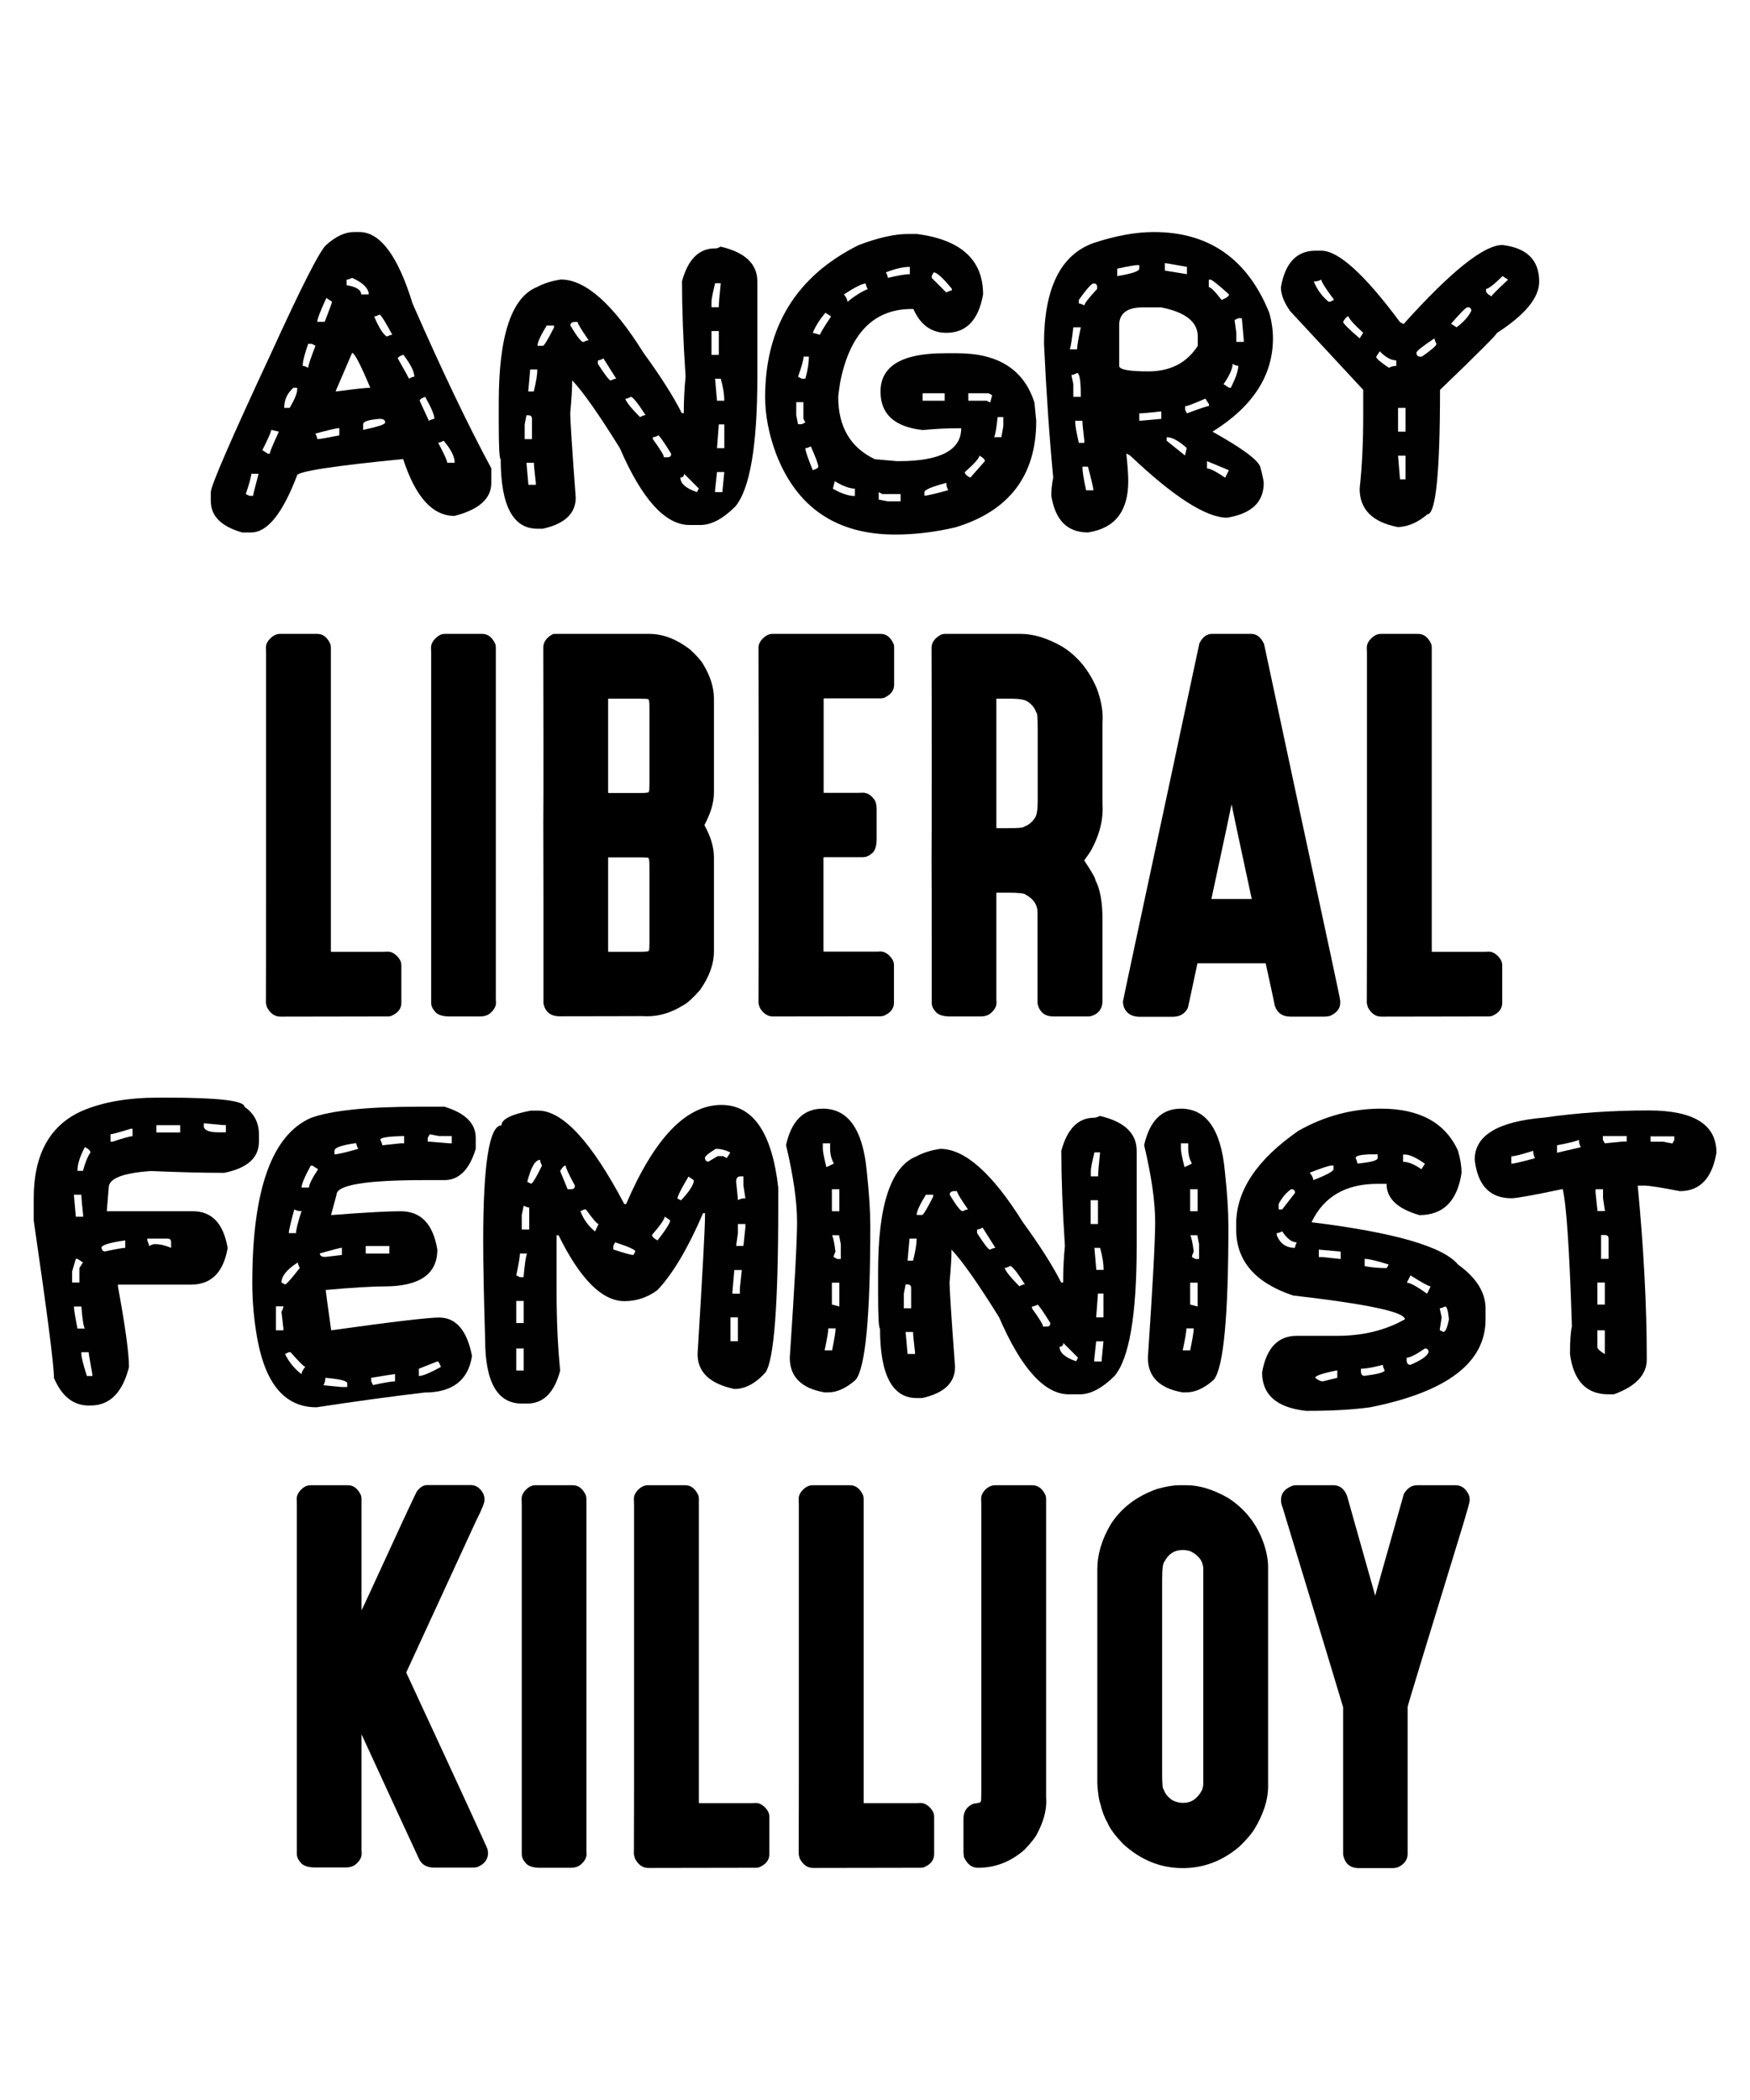 <?xml version="1.0" encoding="utf-8"?>
<!-- Generator: Adobe Illustrator 18.0.0, SVG Export Plug-In . SVG Version: 6.00 Build 0)  -->
<!DOCTYPE svg PUBLIC "-//W3C//DTD SVG 1.1//EN" "http://www.w3.org/Graphics/SVG/1.1/DTD/svg11.dtd">
<svg version="1.1" id="Layer_1" xmlns="http://www.w3.org/2000/svg" xmlns:xlink="http://www.w3.org/1999/xlink" x="0px" y="0px"
	 viewBox="0 0 1080 1296" enable-background="new 0 0 1080 1296" xml:space="preserve">
<g>
	<g>
		<g>
			<path fill="#010101" d="M218.4,143.2h3.4c12.8,0,23.8,14.7,32.8,44.1c18.1,41.3,34.3,75.2,48.6,101.7v9.1
				c0,9.6-7.6,16.4-22.7,20.3c-13.6,0-24.1-11.7-31.7-35.1c-43.7,4.3-65.5,7.7-65.5,10.2c-8.9,23.4-18.3,35.1-28.3,35.1h-5.6
				c-12.9-3.7-19.3-10.2-19.3-19.3v-5.6c0-3.8,12.4-32.5,37.3-85.9c18.7-41,30-63.2,33.9-66.6C207.2,145.9,212.9,143.2,218.4,143.2z
				 M155.1,292.4c0,1.4-1.1,5.6-3.4,12.5l2.2,1.1h2.3c0-0.7,1.1-5.2,3.4-13.6H155.1z M167.5,265.3c-0.7,2.5-2.6,6.6-5.6,12.5
				l3.4,2.2h1.2c0-1.1,1.9-5.6,5.6-13.6L167.5,265.3z M175.4,251.7h3.4c3-5.2,4.6-9,4.6-11.2v-1.2h-2.3
				C177.3,242.6,175.4,246.7,175.4,251.7z M190.2,212.2c-2.3,6.5-3.4,11-3.4,13.6c0.8,0,1.9,0.4,3.4,1.2c0-1.4,1.5-5.9,4.5-13.6
				l-2.2-1.2H190.2z M194.6,267.6c0.8,1.4,1.2,2.6,1.2,3.4c1.4,0,5.9-0.8,13.6-2.3v-4.5C207.7,264.2,202.8,265.4,194.6,267.6z
				 M201.4,183.9c-3.7,8.1-5.6,13-5.6,14.7h4.6c3-7.7,4.5-11.9,4.5-12.4L201.4,183.9z M217.3,217.8l-10.2,23.7h1.1
				c11.3-1.5,18.1-2.2,20.3-2.2C222.5,225,218.8,217.8,217.3,217.8z M213.9,172.6v3.4c6,1,9,2.9,9,5.7h4.6v-1.2
				c-0.9-3.4-4.3-6.4-10.2-9C215.8,172.2,214.7,172.6,213.9,172.6z M224.1,261.9v3.4c9-1.9,13.6-3.4,13.6-4.5c0-1.6-1.1-2.3-3.4-2.3
				C227.5,259,224.1,260.1,224.1,261.9z M230.9,195.3c2.9,6.8,5.5,11,7.8,12.4c1.5-0.7,2.6-1.1,3.4-1.1c-4.1-7.6-6.7-11.8-7.8-12.5
				C232.8,194.9,231.6,195.3,230.9,195.3z M245.5,221.2c4.5,7.9,6.8,12,6.8,12.5c1.5-0.8,2.6-1.2,3.4-1.2c0-3.2-2.3-7.7-6.8-13.6
				C246.6,219.8,245.5,220.5,245.5,221.2z M259,247.3l5.7,12.4c1.4-0.8,2.6-1.2,3.4-1.2c0-2.3-1.9-6.8-5.7-13.6
				C260.2,245.7,259,246.5,259,247.3z M270.4,273.2c3.7,7,5.6,11.1,5.6,12.4h4.6c0-3.8-2.3-8.3-6.8-13.6
				C272.3,272.8,271.2,273.2,270.4,273.2z"/>
			<path fill="#010101" d="M444.7,152.2c15.1,3.5,22.7,10.7,22.7,21.5v58.8c0,42.6-4.6,69.4-13.7,80.2c-7.7,7.6-14.8,11.3-21.4,11.3
				h-6.8c-14.9,0-29.3-15.8-43-47.5c-13-20.9-22.8-34.9-29.4-41.8v1.2c0,3.9-0.4,10.3-1.2,19.2c0,3.6,1.1,21,3.4,52
				c0,9.8-6.8,16.2-20.3,19.2h-3.4c-15,0-22.6-14.3-22.6-42.9c-0.8,0-1.2-7.5-1.2-22.6v-12.5c0-41.1,7.9-64.9,23.7-71.2
				c4.3-2.3,9.2-3.8,14.7-4.6c15.1,0,32.1,15.1,50.9,45.2c10.5,14.4,18.4,26.8,23.7,37.3h1.2c0-8.2,0.4-15.7,1.1-22.6
				c-1.5-22.5-2.2-42.1-2.2-58.8c3.7-13.6,10.5-20.3,20.3-20.3C442.2,153.4,443.3,153,444.7,152.2z M324.9,256.3l-1.1,5.6v9.1h4.5
				v-12.5c0-1.5-0.7-2.2-2.2-2.2H324.9z M324.9,285.6l1.2,13.6h4.6v-1.1c-0.8-6.7-1.2-10.9-1.2-12.5H324.9z M327.2,228l-1.2,13.6
				h3.4c1.5-5.9,2.2-10.5,2.2-13.6H327.2z M337.4,200.9c-3.8,6.2-5.7,10.4-5.7,12.5h3.4c0.7,0,3-3.8,6.8-11.3v-1.2H337.4z
				 M352,200.9c4,6.7,6.7,10.1,7.9,10.2c1.5-0.7,2.6-1.1,3.4-1.1c-4.5-6.5-6.8-10.2-6.8-11.3h-2.2C352.8,198.9,352,199.6,352,200.9z
				 M369,222.4v2.2c4.4,6.8,7,10.2,7.9,10.2c1.5-0.7,2.6-1.1,3.4-1.1l-7.9-12.5C371,222,369.8,222.4,369,222.4z M385.9,246.1
				c0.6,2,3.6,5.8,9.1,11.3c1.4-0.8,2.6-1.2,3.4-1.2c-4.9-7.6-7.9-11.3-9.1-11.3C387.9,245.7,386.8,246.1,385.9,246.1z M402.9,269.8
				v1.2c4.5,6.2,6.8,9.9,6.8,11.2h2.3c1.5,0,2.2-0.7,2.2-2.2c-4.7-7.6-7.4-11.3-7.9-11.3C404.9,269.5,403.7,269.8,402.9,269.8z
				 M422.2,292.4c0,1.5-0.8,2.3-2.3,2.3c0,3.7,3.4,6.7,10.2,9l1.2-2.2L422.2,292.4z M441.3,174.9c-1.5,6.1-2.2,9.8-2.2,11.3v3.4h4.5
				v-1.2c0-1.2,0.4-5.7,1.2-13.6H441.3z M439.1,204.3V219h4.5v-14.7H439.1z M441.3,233.7l1.2,13.6h4.5c0-3.8-0.7-8.3-2.2-13.6H441.3
				z M442.5,291.3l-1.2,11.2v1.2h4.6v-1.2l1.1-11.2H442.5z M443.6,261.9c0,0.5-0.4,5.4-1.1,14.7h4.5v-14.7H443.6z"/>
			<path fill="#010101" d="M560.3,144.4h5.7c27.1,3.6,40.7,16,40.7,37.3c-2.8,15.8-10.3,23.7-22.7,23.7c-9.2,0-16-4.9-20.3-14.7
				h-1.1c-23.4,0-38.1,15.1-44.1,45.2c-0.8,5.4-1.2,8.4-1.2,9c0,18.5,7.5,31.3,22.6,38.5l13.6,1.2h1.2c25.6,0,38.5-6.8,38.5-20.3
				h-2.3c-7,0-14.2,0.4-21.4,1.1c-17.4-1.9-26.1-9.8-26.1-23.7c0-15.8,13.2-23.7,39.6-23.7h7.8c25.4,0,41.2,10.2,47.6,30.5l1.1,11.3
				c0,33.6-16.6,55.5-49.7,65.6c-12.7,3-25.2,4.5-37.3,4.5c-36.2,0-60.7-16.6-73.5-49.7c-4.5-12.1-6.8-23.8-6.8-35.1
				c0-43.3,19.2-74.6,57.6-93.8C541.9,146.7,552.1,144.4,560.3,144.4z M491.4,248.3v7.9l1.1,5.6h2.3l2.2-1.1l-1.2-2.3v-10.2H491.4z
				 M495.9,220.1c0,1.9-1.1,6-3.4,12.4l2.3,1.2h2.2c1.5-5.2,2.2-9.8,2.2-13.6H495.9z M497,276.6c0,1.5,1.5,6,4.6,13.6
				c2.3-0.8,3.4-1.5,3.4-2.2c0-1.4-1.5-5.5-4.6-12.5C498.9,276.2,497.8,276.6,497,276.6z M509.4,193c-3.6,4.3-6.2,8.4-7.8,12.4
				l4.5,1.2c0-0.8,2.3-4.6,6.8-11.3L509.4,193z M515.2,297l-1.2,4.6c5.2,3,9.7,4.5,13.6,4.5v-4.5C524.3,301.5,520.2,300,515.2,297z
				 M520.8,181.7c1.5,1.8,2.2,3.3,2.2,4.6c4.3-3.6,8.5-6.2,12.5-7.9c-0.8-1.5-1.2-2.6-1.2-3.4C532.3,174.9,527.7,177.2,520.8,181.7z
				 M542.3,303.7v4.6l5.6,1.1h7.9v-4.5h-11.3L542.3,303.7z M546.7,168.1c0.8,1.4,1.2,2.6,1.2,3.4c6.7-1.6,11.2-2.3,13.6-2.3v-4.5
				C557.3,164.7,552.3,165.9,546.7,168.1z M569.4,242.7v4.6H583v-4.6H569.4z M570.5,303.7v2.2c1.6,0,6.5-1.1,14.7-3.4
				c-0.8-1.3-1.2-2.8-1.2-4.5C575,300.4,570.5,302.3,570.5,303.7z M576.2,168.1l-1.2,2.2v1.2l9,9c1.5-0.8,2.6-1.2,3.4-1.2v-1.1
				C581.9,171.5,578.2,168.1,576.2,168.1z M604.4,281.2c0,1.5-3,4.9-9,10.2c0,1,1.1,2.2,3.4,3.4l9-10.2
				C607.8,283.5,606.6,282.3,604.4,281.2z M597.6,242.7v4.6h11.3l2.2,1.1l1.2-4.5l-2.2-1.2H597.6z M615.7,257.4
				c-0.8,7.2-1.5,11.3-2.2,12.4h4.5l1.2-6.8v-5.6H615.7z"/>
			<path fill="#010101" d="M712.1,143.2c34,0,57.8,16.6,71.2,49.8c1.6,5.6,2.3,10.9,2.3,15.8c0,22.9-12.4,42.1-37.3,57.6
				c17.7,9.9,27.5,17,29.4,21.5c1.5,5.6,2.2,9,2.2,10.2c0,11.8-7.5,18.9-22.6,21.4c-12.9,0-32.9-12.8-59.9-38.4l-2.3-1.2
				c0.8,7.5,1.2,13.1,1.2,17c0,18.7-8.3,29.2-24.9,31.7c-12.7,0-20.2-7.6-22.6-22.7c0-3.6,0.4-7.3,1.2-11.2
				c-2.3-23.6-4.2-51.1-5.7-82.5c0-34.2,10.2-54.9,30.5-62.2C688.4,145.5,700.8,143.2,712.1,143.2z M662.4,202
				c-0.9,7.7-1.6,12.3-2.2,13.6h4.5c0-1.9,0.8-6.5,2.3-13.6H662.4z M661.2,231.4l1.2,5.7v7.8h4.6v-1.1c0-9-0.8-13.6-2.3-13.6
				C663.2,231,662.1,231.4,661.2,231.4z M663.6,259.7v1.2c0,1.8,0.7,5.9,2.2,12.4h3.4v-1.2c-0.8-6.7-1.2-10.8-1.2-12.4H663.6z
				 M665.8,185.1v2.2c0.8,0,1.9,0.4,3.4,1.2c0-1.1,2.6-4.5,7.9-10.2v-1.2c0-1.5-0.8-2.2-2.3-2.2
				C673.4,175.2,670.4,178.6,665.8,185.1z M668,288c0,3,0.8,7.8,2.3,14.6h4.5c0-1.2-1.1-6.1-3.4-14.6H668z M689.5,165.8v4.6
				c9-1.5,13.6-3,13.6-4.6v-2.2h-1.2C700.6,163.6,696.4,164.3,689.5,165.8z M690.7,225.8c0,2.3,6,3.4,18,3.4
				c13.6,0,23.8-5.3,30.5-15.8v-5.7c0-9-7.5-15-22.6-18h-11.3c-9.3,0-14.2,3.4-14.6,10.2V225.8z M703.1,255.1v4.6l13.6-1.2V254h-1.2
				C708.8,254.8,704.7,255.1,703.1,255.1z M718.9,162.4v4.6l13.6,2.2v-4.5C724.2,163.2,719.6,162.4,718.9,162.4z M720,269.8v2.2
				l11.3,9.1l1.1-4.6C727.5,272.1,723.4,269.8,720,269.8z M731.4,250.7v2.2l1.1,2.2c8-3,12.5-4.5,13.6-4.5v-1.2l-2.2-3.4
				C736.8,249.1,732.7,250.7,731.4,250.7z M744.9,284.6v4.5c1.9,0,5.6,1.9,11.2,5.7l2.3-4.6L744.9,284.6z M746,172.6v4.6
				c1.2,0,3.8,2.6,7.9,7.9c3-1.2,4.6-2.3,4.6-3.4c-6.8-6.1-10.6-9.1-11.3-9.1H746z M760.7,224.6c0,2.9-1.9,7.1-5.6,12.5l3.4,2.2h1.1
				c3-6,4.6-10.5,4.6-13.6C763.3,225.8,762.2,225.4,760.7,224.6z M761.9,197.5l1.1,7.9v5.6h4.6V210l-1.2-13.6h-2.2L761.9,197.5z"/>
			<path fill="#010101" d="M927.2,151.2c15.1,1.8,22.7,9.3,22.7,22.6c0,9.9-8.7,20.5-26.1,31.7c-0.2,1.1-11.9,12.8-35.1,35.1
				c0,51.2-2.6,76.8-7.8,76.8c-5.7,4.9-11.7,7.6-18.1,7.9c-15.8-3-23.7-10.9-23.7-23.7c1.5-13.8,2.2-28.9,2.2-45.2v-15.8l-45.1-48.6
				c-3.8-5.4-5.7-10.3-5.7-14.7c2.6-15,9.7-22.6,21.5-22.6h3.4c10.6,0,26.8,14.7,48.6,44.1l2.2,1.2
				C895.5,167.4,915.8,151.2,927.2,151.2z M810.8,173.7c2,5,5,9.1,9.1,12.5h1.1l2.3-1.2c-5.3-7-7.9-11.2-7.9-12.5
				C814.1,173.4,812.5,173.7,810.8,173.7z M828.9,198.6c0,1,3.4,4.4,10.2,10.2l2.2-3.4c-6-5.5-9-8.9-9-10.2
				C831.2,195.3,830.1,196.4,828.9,198.6z M851.5,216.8l-2.2,3.4c0,1,2.6,3.3,7.9,6.8c1.3-0.8,2.8-1.2,4.5-1.2v-3.4
				C858.5,222.4,855.1,220.5,851.5,216.8z M862.8,251.7v14.7h4.6v-14.7H862.8z M862.8,281.2c0,0.5,0.4,5.3,1.2,14.6h3.4v-14.6H862.8
				z M874.1,217.8c0.2,1.5,0.9,2.3,2.2,2.3h1.2c6-4.2,9-6.8,9-7.9c-0.8-1.5-1.2-2.6-1.2-3.4C877.9,213.7,874.1,216.7,874.1,217.8z
				 M895.5,199.8l3.4,2.2c4.3-3.2,7.4-6.6,9.1-10.2c0-1.5-0.8-2.2-2.3-2.2C904.8,189.6,901.4,193,895.5,199.8z M917.1,178.3v1.1
				c0,1.1,1.1,2.3,3.4,3.5c0-0.6,3.4-4,10.2-10.3l-3.4-2.2C921.9,175.7,918.5,178.3,917.1,178.3z"/>
		</g>
	</g>
	<g>
		<g>
			<path d="M172.6,391.2h23.2c3.5,0,6.2,2.1,8.1,6.3c0.2,0.8,0.3,1.5,0.3,2.1v187.5c0,0.2,0.1,0.3,0.3,0.3h31.3c1,0,2.2,0,3.5-0.1
				c2.5,0,4.8,1.4,6.9,4.1c1,1.4,1.5,2.8,1.5,4.3v23.2c0,3.6-2.1,6.3-6.3,8.1c-0.8,0.2-1.5,0.3-2.1,0.3h-7.5
				c-13.9,0-33.5,0.1-58.8,0.1c-3.5,0-6.3-2-8.3-5.9l-0.6-2.5c0.1-23.1,0.1-42.5,0.1-58.2V403.2c0-1-0.1-2.2-0.1-3.5
				c0-2.5,1.4-4.8,4.1-6.9C169.7,391.7,171.2,391.2,172.6,391.2z"/>
			<path d="M274.4,391.2h23.2c3.5,0,6.2,2.1,8.1,6.3c0.2,0.8,0.3,1.5,0.3,2.1v215.7c0,1,0,2.2,0.1,3.5c0,2.5-1.4,4.8-4.1,6.9
				c-1.5,1.1-3.4,1.6-5.8,1.6h-18.7c-4.6,0-7.7-1.1-9.2-3.2c-1.5-1.7-2.2-3.4-2.2-5.3V403.2c0-1-0.1-2.2-0.1-3.5
				c0-2.5,1.4-4.8,4.1-6.9C271.4,391.7,272.9,391.2,274.4,391.2z"/>
			<path d="M343.7,391.2h57c8.4,0,16.7,3.2,24.9,9.4c4.3,3.9,7.1,7.1,8.4,9.4c4.4,7.3,6.6,14.3,6.6,21.1v58c0,6.2-2,12.9-5.9,20.1
				c3.9,7,5.9,13.6,5.9,19.9v58c0,7.9-2.9,15.8-8.6,23.9c-4.3,4.9-7.7,8-10.2,9.3c-7.3,4.6-14.8,6.9-22.4,6.9
				c-2-0.1-3.3-0.1-4.1-0.1c-8.7,0-25.3,0.1-49.9,0.1c-5.6,0-9-2.7-10-8v-62.7c0-20.3-0.1-36.6-0.1-48.9c0.1-8.3,0.1-23.5,0.1-45.8
				v-3.4c0-14.8-0.1-34.4-0.1-58.9c0-3.4,2.1-6.2,6.2-8.3C342.5,391.3,343.2,391.2,343.7,391.2z M375.3,431.4v57.7
				c0,0.2,0.1,0.3,0.3,0.3h19.5c3.5,0,5.3-0.2,5.3-0.7c0.3-0.3,0.4-2,0.4-5.2v-46.6c0-3.5-0.2-5.3-0.7-5.3c-0.2-0.3-1.9-0.4-5-0.4
				h-19.5C375.4,431.1,375.3,431.2,375.3,431.4z M375.3,529.4v57.7c0,0.2,0.1,0.3,0.3,0.3h19.5c3.5,0,5.3-0.2,5.3-0.7
				c0.3-0.2,0.4-1.9,0.4-5V535c0-3.6-0.2-5.5-0.7-5.5c-0.2-0.3-1.9-0.4-5-0.4h-19.5C375.4,529.2,375.3,529.3,375.3,529.4z"/>
			<path d="M476.6,391.2h66.9c3.5,0,6.2,2.1,8,6.3c0.2,0.5,0.3,1.1,0.3,1.9v23.2c0,3.5-2.1,6.3-6.3,8.1c-0.8,0.2-1.5,0.3-2.1,0.3
				h-34.8c-0.2,0-0.3,0.1-0.3,0.3v57.7c0,0.2,0.1,0.3,0.3,0.3h20.4c1,0,2.2,0,3.5-0.1c2.5,0,4.8,1.3,6.9,4c1.1,1.5,1.6,3.4,1.6,5.9
				v18.7c0,4.5-1,7.5-3.1,9c-1.7,1.5-3.5,2.2-5.5,2.2h-23.9c-0.2,0.1-0.3,0.2-0.3,0.3v57.7c0,0.2,0.1,0.3,0.3,0.3h31.3
				c1,0,2.2,0,3.5-0.1c2.5,0,4.8,1.4,6.9,4.1c1,1.4,1.5,2.8,1.5,4.3v23.2c0,3.6-2.1,6.3-6.3,8.1c-0.8,0.2-1.5,0.3-2.1,0.3h-7.5
				c-13.9,0-33.5,0.1-58.8,0.1c-3.1,0-5.6-1.6-7.7-4.7c-0.6-1-1-2.3-1.2-3.8c0.1-24.4,0.1-43.7,0.1-58V458.7c0-14.4-0.1-34.1-0.1-59
				c0-2.5,1.4-4.8,4.1-6.9C473.7,391.7,475.1,391.2,476.6,391.2z"/>
			<path d="M583.3,391.2H630c8,0,16.6,2.7,25.8,8c9.2,5.8,16.2,14.3,21,25.5c2.5,6.6,3.7,12.7,3.7,18.3c-0.1,2.3-0.1,3.9-0.1,5V494
				c0,1.4,0,3.2,0.1,5.3c0,8.1-2.3,16.4-6.8,24.9c-0.9,1.6-2.4,3.8-4.6,6.8c4.6,6.9,6.9,10.9,6.9,12.1c3,5.7,4.4,13.8,4.4,24.4v50
				c0,5.1-2.5,8.4-7.5,9.7c-1,0.1-1.8,0.1-2.4,0.1h-20.4c-5.1,0-8.4-2.5-9.7-7.5c-0.1-1-0.1-1.8-0.1-2.4v-54.3
				c0-4.6-2.4-8.3-7.2-10.9c-0.8-0.9-4.5-1.3-11.1-1.3h-6.8c-0.2,0-0.3,0.1-0.3,0.3v64.1c0,1,0,2.2,0.1,3.5c0,2.5-1.4,4.8-4.1,6.9
				c-1.5,1.1-3.4,1.6-5.8,1.6h-18.7c-4.6,0-7.7-1.1-9.2-3.2c-1.5-1.7-2.2-3.4-2.2-5.3v-40.7c0-20.8,0-36.1-0.1-45.9
				c0.1-12.6,0.1-28.8,0.1-48.7v-24.8c0-14.8,0-34.4-0.1-58.9c0-3.4,2.1-6.2,6.2-8.3C582.1,391.3,582.8,391.2,583.3,391.2z
				 M614.9,431.4v79.4c0,0.2,0.1,0.3,0.3,0.3h6.8c6.6,0,9.9-0.3,9.9-0.9c2.8-0.9,5.1-2.8,6.9-5.6c1.1-1.8,1.6-5.1,1.6-10v-45
				c0-6.6-0.3-9.9-0.9-9.9c-0.9-2.8-2.8-5.1-5.6-6.9c-1.8-1.1-5.1-1.6-10-1.6h-8.7C615,431.1,614.9,431.2,614.9,431.4z"/>
			<path d="M747.9,391.2h24.4c3.2,0,5.9,2.1,7.8,6.2l23.5,110c15.6,72.4,23.5,109.1,23.5,110.1v1.6c0,3.2-2,5.8-5.9,7.7
				c-1,0.4-2.4,0.6-4.3,0.6h-20.4c-5.2,0-8.5-2.4-9.9-7.2c0-0.4-1.8-9-5.5-25.7h-42.1c-3.6,17-5.6,26.2-5.9,27.5
				c-1.8,3.6-4.9,5.5-9.4,5.5h-20.4c-4.8,0-8.1-2-9.7-5.9c-0.4-1.5-0.6-2.6-0.6-3.4c0.3-1.9,10.7-50.7,31.3-146.6
				c0.1-0.7,5.4-25.5,15.9-74.6C742.2,393.1,744.8,391.2,747.9,391.2z M760,496.6c0,0.3-4.1,19.7-12.4,58.2h24.9
				c-8.3-38.5-12.4-57.9-12.4-58.2H760z"/>
			<path d="M852,391.2h23.2c3.5,0,6.2,2.1,8.1,6.3c0.2,0.8,0.3,1.5,0.3,2.1v187.5c0,0.2,0.1,0.3,0.3,0.3h31.3c1,0,2.2,0,3.5-0.1
				c2.5,0,4.8,1.4,6.9,4.1c1,1.4,1.5,2.8,1.5,4.3v23.2c0,3.6-2.1,6.3-6.3,8.1c-0.8,0.2-1.5,0.3-2.1,0.3h-7.5
				c-13.9,0-33.5,0.1-58.8,0.1c-3.5,0-6.3-2-8.3-5.9l-0.6-2.5c0.1-23.1,0.1-42.5,0.1-58.2V403.2c0-1-0.1-2.2-0.1-3.5
				c0-2.5,1.4-4.8,4.1-6.9C849.1,391.7,850.5,391.2,852,391.2z"/>
		</g>
	</g>
	<g>
		<g>
			<path fill="#010101" d="M97.7,677.4h5.6c31.6,0,47.5,1.9,47.5,5.6c6,4.1,9,9.8,9,17v4.6c0,9.9-7.1,16.3-21.4,19.2h-1.2
				c-12.8,0-27.5-0.4-44.1-1.1c-17.3,1.2-26,4.6-26,10.2c0,0.5-0.4,5.3-1.2,14.6h53.1c11.8,0,18.9,7.6,21.5,22.7
				c-2.6,15-10.1,22.6-22.6,22.6H72.8v1.2c4.5,24.5,6.8,41.1,6.8,49.7c-4,15.8-11.9,23.7-23.7,23.7h-1.2c-9.5,0-16.6-5.7-21.4-17
				c0-7.9-4.2-40.3-12.5-97.2v-13.6c0-27.5,10.2-45.6,30.5-54.3C64,680,79.5,677.4,97.7,677.4z M46.8,776.9l-2.3,7.8v6.8H49v-9
				l2.2-3.4l-3.4-2.2H46.8z M45.6,737.3l1.2,13.6h4.5v-1.1c-0.7-6.7-1.1-10.9-1.1-12.5H45.6z M45.6,806.3c0,1.4,0.7,5.9,2.2,13.6
				h4.6c-0.8-0.8-1.5-5.3-2.2-13.6H45.6z M52.4,707.9c-3,5.6-4.6,10.5-4.6,14.7h3.4c1.4-5.2,2.9-8.9,4.6-11.3
				C55.8,710.2,54.7,709.1,52.4,707.9z M50.2,834.5v1.1c0,1.7,1.1,6.3,3.4,13.6H57v-1.1c-1.5-8.3-2.3-12.8-2.3-13.6H50.2z
				 M62.6,770.1c0.3,1.5,1,2.2,2.2,2.2c7-1.5,11.1-2.2,12.5-2.2v-4.6C67.5,766.9,62.6,768.4,62.6,770.1z M68.2,700v4.6h1.2
				c6.9-2.3,11-3.4,12.4-3.4v-4.6h-1.1C73.3,698.9,69.1,700,68.2,700z M90.9,764.4v1.2c0.7,1.5,1.1,2.6,1.1,3.4
				c1.5-0.8,2.6-1.2,3.4-1.2c3.3,0,6.7,0.8,10.2,2.3v-3.4c0-1.6-0.7-2.3-2.2-2.3H90.9z M96.5,694.4v4.5h14.7v-4.5H96.5z
				 M125.8,693.2v2.2c0.5,2.3,3.6,3.4,9.1,3.4h4.5v-4.5h-2.2L125.8,693.2z"/>
			<path fill="#010101" d="M258.5,683h15.8c12.8,3.9,19.3,10.3,19.3,19.2v6.8c-3.9,12.9-10.4,19.3-19.3,19.3h-12.4
				c-36.2,0-54.2,3-54.2,9l-3.4,12.5h1.2c20.5-1.6,34.5-2.3,41.7-2.3c12.6,0,20.1,7.9,22.7,23.7c0,15.1-10.9,22.7-32.8,22.7
				c-7.3,0-19.3,0.7-36.1,2.2c0,0.5,1.1,8.8,3.4,24.9c37.8-5.3,60.1-7.9,66.6-7.9c10.4,0,17.2,7.9,20.3,23.7
				c-2.3,15-12,22.6-29.4,22.6c-19.4,2.3-41.7,5.3-66.6,9.1c-18.9,0-30.9-13.6-36.2-40.7c-2.3-12.1-3.4-24.2-3.4-36.2
				c0-57.3,12.1-91.2,36.2-101.7C204.5,685.3,226.7,683,258.5,683z M170.3,806.3V821h4.6v-1.2l-1.2-10.2c0.8-1.5,1.2-2.6,1.2-3.4
				H170.3z M173.7,791.5l2.2,1.2c0.8,0,3.8-3.4,9.1-10.2c-0.8-1.5-1.2-2.6-1.2-3.4C177.1,783.4,173.7,787.5,173.7,791.5z
				 M175.9,835.6c2.3,4.8,5.6,8.9,10.2,12.5c0-1.2,0.8-2.7,2.3-4.6c-0.8,0-3.8-3-9.1-9h-1.1L175.9,835.6z M181.6,746.4
				c-2.3,8.5-3.4,13.4-3.4,14.6h4.5c0-2.1,1.1-6.6,3.4-13.6C184.4,747.5,182.9,747.1,181.6,746.4z M191.8,719.3
				c-3.8,7-5.7,11.5-5.7,13.6h4.6c0-1.9,1.9-5.7,5.6-11.3l-3.4-2.2H191.8z M197.4,773.5c0,1.5,1.1,2.2,3.4,2.2l10.2-1.2v-4.5
				C209.9,770.1,205.4,771.3,197.4,773.5z M200.8,850.3c0,1.7-0.4,3.2-1.2,4.6l11.3,1.1h3.4v-2.2
				C214.4,852.2,209.9,851.1,200.8,850.3z M206.4,710.2v2.2c1.8,0,6.7-1.1,14.7-3.4c-0.8-1.4-1.2-2.6-1.2-3.4h-1.1
				C210.6,706.8,206.4,708.3,206.4,710.2z M225.7,769v4.6h14.6V769H225.7z M229.1,850.3v2.2l1.1,2.3c7.2-1.6,11.7-2.3,13.6-2.3v-4.5
				C243,848.1,238.1,848.8,229.1,850.3z M234.7,703.4c0.8,1.5,1.2,2.6,1.2,3.4l11.2-1.2h2.3v-4.5h-1.2
				C239.2,701.4,234.7,702.1,234.7,703.4z M258.5,844.7v4.5c2.3,0,6.8-1.9,13.6-5.6c-0.8-2.3-1.5-3.4-2.2-3.4L258.5,844.7z
				 M265.2,700l-1.2,2.2v2.3l13.6,1.1h1.2v-4.5h-7.9L265.2,700z"/>
			<path fill="#010101" d="M445.2,681.9c19.5,0,31.2,17,35.1,51v11.2c0,61.1-2.6,95.4-7.9,102.9c-6.1,6.8-12.5,10.2-19.2,10.2
				c-15.1-3.2-22.7-10.4-22.7-21.5c3-49.2,4.6-77.8,4.6-85.8v-1.2h-1.2c-9.3,21.6-18.7,37.5-28.2,47.5c-6.1,4.5-12.9,6.8-20.3,6.8
				c-13.8,0-27.4-13.6-40.7-40.7h-1.2v35.1c0,17.1,0.7,33.3,2.2,48.5c-3.6,13.6-10.4,20.3-20.3,20.3H322c-15,0-22.6-13.2-22.6-39.5
				c-0.8-26-1.2-46.4-1.2-61c0-47.5,3.8-71.2,11.3-71.2c0-3.8,6-6.8,18.1-9.1h4.5c15.2,0,32.9,19.2,53.2,57.7h1.1
				C403.9,702.3,423.5,681.9,445.2,681.9z M320.9,773.5c0,1.9-0.8,6.5-2.3,13.6l2.3,1.1h2.2c0.8-8.7,1.5-13.5,2.2-14.6H320.9z
				 M318.6,802.9v13.6h4.6v-13.6H318.6z M318.6,832.2v13.6h4.6v-13.6H318.6z M323.2,744.1l-1.2,5.7v9h4.6v-13.6
				C325.8,745.2,324.6,744.8,323.2,744.1z M325.4,729.4l2.3,1.1c0.9,0,3.2-3.7,6.8-11.2c-0.8-1.5-1.2-2.6-1.2-3.5
				C330.3,715.8,327.7,720.3,325.4,729.4z M345.7,722.7l4.6,11.2h2.2c1.6,0,2.3-0.7,2.3-2.2c-3.8-7-5.7-11.1-5.7-12.4
				C348.1,719.3,347,720.4,345.7,722.7z M358.2,747.5c1.9,5,4.9,9.1,9,12.5l2.2-4.6c-0.9,0-3.5-3-7.8-9h-1.2L358.2,747.5z
				 M379.6,766.7l-1.1,2.2v2.2c6.9,2.3,11,3.4,12.4,3.4l1.2-2.2C392.1,771.3,388,769.4,379.6,766.7z M410.2,750.8
				c0,1.5-2.6,5.3-7.8,11.3c0,1.1,1.1,2.2,3.4,3.4c5.2-6.7,7.8-10.8,7.8-12.4L410.2,750.8z M424.9,726.1c-4.5,7.6-6.8,12.1-6.8,13.6
				l2.2,1.1c5.3-5.7,7.9-9.8,7.9-12.4L424.9,726.1z M435,714.7c0.3,1.5,1,2.2,2.2,2.2l5.7-3.4h3.4l2.2,1.2l2.2-3.4
				c-2.7-1.5-5.7-2.3-9-2.3C437.3,711.7,435,713.6,435,714.7z M450.8,813v14.7h4.6V813H450.8z M453.2,783.7l-1.2,13.6v1.1h4.6v-3.4
				l1.2-11.2H453.2z M454.3,729.4c0.7,6.6,1.1,10.3,1.1,11.2c1.4-0.7,2.9-1.1,4.6-1.1l-1.2-7.9v-5.6h-2.2
				C455.1,726.1,454.3,727.2,454.3,729.4z M455.4,755.4v5.6l-1.1,7.9h4.5l1.2-11.3v-2.2H455.4z"/>
			<path fill="#010101" d="M507.8,684.2c15.6,0,24.7,12.8,27.1,38.5c1.5,13.8,2.2,25.1,2.2,33.9c0,55.8-3,87.4-9,94.9
				c-5.8,5.2-11.5,7.8-17,7.8h-2.3c-14.3-2.5-21.4-9.7-21.4-21.4c3-44.5,4.5-72.4,4.5-83.7c0-12.7-2.3-28.5-6.8-47.5
				C488.4,691.7,496,684.2,507.8,684.2z M507.8,705.6v3.4c0,1.5,0.7,5.3,2.2,11.3l4.6-2.2c-1.5-2.8-2.3-5.8-2.3-9.1v-3.4H507.8z
				 M511.2,819.8c0,1.9-0.8,6.5-2.3,13.6h4.6c1.5-7.2,2.2-11.7,2.2-13.6H511.2z M513.4,733.9v13.6h4.6v-13.6H513.4z M513.4,762.2
				c0.8,1.3,1.5,4.7,2.2,10.2c-0.7,1.5-1.1,2.6-1.1,3.4l2.2,1.2h2.2v-9.1l-1.1-5.6H513.4z M513.4,791.5v13.6l4.6,1.2v-14.7H513.4z"
				/>
			<path fill="#010101" d="M678.8,688.7c15.1,3.5,22.7,10.7,22.7,21.5V769c0,42.6-4.6,69.4-13.7,80.2c-7.7,7.6-14.8,11.3-21.4,11.3
				h-6.8c-14.9,0-29.3-15.8-43-47.5c-13-20.9-22.8-34.9-29.4-41.8v1.2c0,3.9-0.4,10.3-1.2,19.2c0,3.6,1.1,21,3.4,52
				c0,9.8-6.8,16.2-20.3,19.2h-3.4c-15,0-22.6-14.3-22.6-42.9c-0.8,0-1.2-7.5-1.2-22.6v-12.5c0-41.1,7.9-64.9,23.7-71.2
				c4.3-2.3,9.2-3.8,14.7-4.6c15.1,0,32.1,15.1,50.9,45.2c10.5,14.4,18.4,26.8,23.7,37.3h1.2c0-8.2,0.4-15.7,1.1-22.6
				c-1.5-22.5-2.2-42.1-2.2-58.8c3.7-13.6,10.5-20.3,20.3-20.3C676.2,689.8,677.3,689.4,678.8,688.7z M558.9,792.7l-1.1,5.6v9.1h4.5
				v-12.5c0-1.5-0.7-2.2-2.2-2.2H558.9z M558.9,822l1.2,13.6h4.6v-1.1c-0.8-6.7-1.2-10.9-1.2-12.5H558.9z M561.3,764.4l-1.2,13.6
				h3.4c1.5-5.9,2.2-10.5,2.2-13.6H561.3z M571.4,737.3c-3.8,6.2-5.7,10.4-5.7,12.5h3.4c0.7,0,3-3.8,6.8-11.3v-1.2H571.4z
				 M586.1,737.3c4,6.7,6.7,10.1,7.9,10.2c1.5-0.7,2.6-1.1,3.4-1.1c-4.5-6.5-6.8-10.2-6.8-11.3h-2.2
				C586.8,735.3,586.1,736.1,586.1,737.3z M603,758.8v2.2c4.4,6.8,7,10.2,7.9,10.2c1.5-0.7,2.6-1.1,3.4-1.1l-7.9-12.5
				C605,758.4,603.9,758.8,603,758.8z M620,782.5c0.6,2,3.6,5.8,9.1,11.3c1.4-0.8,2.6-1.2,3.4-1.2c-4.9-7.6-7.9-11.3-9.1-11.3
				C621.9,782.1,620.8,782.5,620,782.5z M636.9,806.3v1.2c4.5,6.2,6.8,9.9,6.8,11.2h2.3c1.5,0,2.2-0.7,2.2-2.2
				c-4.7-7.6-7.4-11.3-7.9-11.3C638.9,805.9,637.8,806.3,636.9,806.3z M656.2,828.8c0,1.6-0.8,2.3-2.3,2.3c0,3.7,3.4,6.7,10.2,9
				l1.2-2.2L656.2,828.8z M675.4,711.3c-1.5,6.1-2.2,9.8-2.2,11.3v3.4h4.5v-1.2c0-1.2,0.4-5.7,1.2-13.6H675.4z M673.1,740.7v14.7
				h4.5v-14.7H673.1z M675.4,770.1l1.2,13.6h4.5c0-3.8-0.7-8.3-2.2-13.6H675.4z M676.5,827.8l-1.2,11.2v1.2h4.6V839l1.1-11.2H676.5z
				 M677.6,798.3c0,0.5-0.4,5.4-1.1,14.7h4.5v-14.7H677.6z"/>
			<path fill="#010101" d="M728.8,684.2c15.6,0,24.7,12.8,27.1,38.5c1.5,13.8,2.2,25.1,2.2,33.9c0,55.8-3,87.4-9,94.9
				c-5.8,5.2-11.5,7.8-17,7.8h-2.3c-14.3-2.5-21.4-9.7-21.4-21.4c3-44.5,4.5-72.4,4.5-83.7c0-12.7-2.3-28.5-6.8-47.5
				C709.5,691.7,717,684.2,728.8,684.2z M728.8,705.6v3.4c0,1.5,0.7,5.3,2.2,11.3l4.6-2.2c-1.6-2.8-2.3-5.8-2.3-9.1v-3.4H728.8z
				 M732.2,819.8c0,1.9-0.8,6.5-2.3,13.6h4.6c1.5-7.2,2.2-11.7,2.2-13.6H732.2z M734.5,733.9v13.6h4.6v-13.6H734.5z M734.5,762.2
				c0.8,1.3,1.5,4.7,2.2,10.2c-0.7,1.5-1.1,2.6-1.1,3.4l2.2,1.2h2.2v-9.1l-1.1-5.6H734.5z M734.5,791.5v13.6l4.6,1.2v-14.7H734.5z"
				/>
			<path fill="#010101" d="M852.3,684.2c23.8,0,39.7,8.7,47.5,26c1.5,5.2,2.2,9.8,2.2,13.6c-2.6,17.4-11.3,26.1-26,26.1
				c-13.6-3.9-20.3-10.3-20.3-19.3h-5.6c-19.6,0-33.2,7.9-40.7,23.7c51.1,6.3,81.2,15,90.4,26.1c11.3,8.1,17,17.2,17,27.1v6.8
				c0,26.6-23.7,44.7-71.2,54.2c-11,1.5-23.8,2.2-38.5,2.2H806c-18.1-2-27.1-9.9-27.1-23.7c2.6-15,9.7-22.6,21.4-22.6h24.9
				c15.9,0,29.8-3.4,41.8-10.2c0-4.5-23-9.4-69-14.7c-23.4-7.8-35.1-21.4-35.1-40.7v-3.4c0-20.6,12.8-39.8,38.5-57.6
				C817.6,688.7,834.5,684.2,852.3,684.2z M787.9,761v1.2c2.1,5.3,5.8,7.9,11.3,7.9c0-0.8,0.4-2,1.1-3.4c-3.1,0-6.1-2.3-9-6.8
				C789.8,760.7,788.7,761,787.9,761z M789.1,743v3.4h2.2l7.9-10.2c0-1.6-0.8-2.3-2.3-2.3C794.2,735.6,791.5,738.6,789.1,743z
				 M808.3,723.7c1.5,1.9,2.2,3.4,2.2,4.6c8.3-3.2,12.5-5.5,12.5-6.8v-2.2h-1.2C820.3,719.3,815.8,720.8,808.3,723.7z M811.7,850.3
				c1.8,1.5,3.3,2.2,4.6,2.2l9-2.2v-4.6C816.2,847.5,811.7,849,811.7,850.3z M813.9,771.2v4.6h2.3l11.2,1.2v-4.6L813.9,771.2z
				 M836.6,714.7c0.7,1.4,1.1,2.6,1.1,3.4c8.3-0.8,12.5-1.9,12.5-3.4v-2.3h-5.7C839.2,712.7,836.6,713.4,836.6,714.7z M839.9,844.7
				v2.2c0.2,1.5,0.9,2.2,2.2,2.2c8.3-1.1,12.4-2.2,12.4-3.4c-0.7-1.4-1.1-2.6-1.1-3.4C847.5,843.9,843,844.7,839.9,844.7z
				 M842.2,776.9v4.5c4.1,0.8,8.7,1.2,13.6,1.2l1.2-2.2C849.5,778,844.6,776.9,842.2,776.9z M865.9,712.4v4.6
				c3.2,0,6.9,1.5,11.3,4.6l2.2-3.4c-5.4-3.8-9.6-5.7-12.4-5.7H865.9z M870.5,787.1l-2.3,4.5c2,0,6.2,2.3,12.5,6.8l2.2-4.5
				C881.8,793.9,877.6,791.6,870.5,787.1z M868.1,837.9v2.2c0.3,1.5,1,2.2,2.3,2.2c6.7-2.8,10.5-5.5,11.2-7.8c0-1.6-0.7-2.3-2.2-2.3
				C873.9,836,870.1,837.9,868.1,837.9z M888.5,807.4l1.2,5.6l-1.2,7.9l2.3,1.1c1.2,0,2.4-2.6,3.4-7.8c-0.5-5.3-1.3-7.9-2.3-7.9
				C890.4,807,889.3,807.4,888.5,807.4z"/>
			<path fill="#010101" d="M1017.5,685.3c27.8,0,41.8,8.7,41.8,26.1c-2.7,15.8-10.2,23.7-22.6,23.7c-11.9-2.3-19.1-3.4-21.5-3.4
				h-4.5c3.7,38.5,5.6,74.3,5.6,107.3c0,9.4-6.8,16.6-20.3,21.5h-3.4c-13.6,0-21.5-8.3-23.7-24.9c0-8,0.4-13.7,1.2-17
				c-1.5-47.9-3.5-76.1-5.7-84.8c-18,3.8-28.5,5.7-31.6,5.7c-13.3,0-20.9-7.9-22.7-23.8c0-15,14.3-23.6,43-26
				C973.3,686.8,994.8,685.3,1017.5,685.3z M932.7,713.6v4.6c1.2,0,6.1-1.1,14.6-3.4c-0.7-1.4-1.1-2.9-1.1-4.6
				C939.3,712.4,934.8,713.6,932.7,713.6z M960.9,706.8v4.6l14.7-3.4c-0.8-1.4-1.2-2.9-1.2-4.6C973.2,704.2,968.7,705.3,960.9,706.8
				z M984.7,733.9v2.3l1.2,11.2h4.6l-1.2-7.8v-5.7H984.7z M985.8,791.5v13.6h4.6v-13.6H985.8z M985.8,821v10.2
				c0,1.2,1.5,2.6,4.6,4.5V821H985.8z M988.1,762.2v14.7h4.6v-12.5c0-1.5-0.7-2.2-2.2-2.2H988.1z M989.2,701.2v2.2l1.2,2.2l11.2-1.1
				h2.3v-3.4H989.2z M1018.6,701.2v3.4h7.9l5.6,1.1l1.2-2.2v-2.2H1018.6z"/>
		</g>
	</g>
	<g>
		<g>
			<path d="M191.5,916.6h23.2c3.5,0,6.2,2.1,8.1,6.3c0.2,0.8,0.3,1.5,0.3,2.1v68.8c0.3-0.3,6.4-13.6,18.5-39.9
				c9.6-21,14.9-32.1,15.6-33.4c2-2.7,4.1-4,6.5-4h26.9c3,0,5.6,1.7,7.5,5c0.6,1.3,0.9,2.5,0.9,3.5v0.9c0,1.6-1.7,5.8-5.2,12.7
				l-43.1,93.6c33.3,71.8,50,108.2,50.2,109.1c0,0.2,0.1,0.9,0.3,2.2c0,4-2.2,6.9-6.5,8.7c-1,0.3-2.1,0.4-3.4,0.4h-23.2
				c-4.8,0-8-1.9-9.6-5.6c-4.8-10.3-16.6-35.8-35.3-76.5h-0.1v70c0,1,0,2.2,0.1,3.5c0,2.5-1.4,4.8-4.1,6.9c-1.5,1.1-3.4,1.6-5.8,1.6
				h-18.7c-4.6,0-7.7-1.1-9.2-3.2c-1.5-1.7-2.2-3.4-2.2-5.3V928.5c0-1-0.1-2.2-0.1-3.5c0-2.5,1.4-4.8,4.1-6.9
				C188.6,917.1,190.1,916.6,191.5,916.6z"/>
			<path d="M330.3,916.6h23.2c3.5,0,6.2,2.1,8.1,6.3c0.2,0.8,0.3,1.5,0.3,2.1v215.7c0,1,0,2.2,0.1,3.5c0,2.5-1.4,4.8-4.1,6.9
				c-1.5,1.1-3.4,1.6-5.8,1.6h-18.7c-4.6,0-7.7-1.1-9.2-3.2c-1.5-1.7-2.2-3.4-2.2-5.3V928.5c0-1-0.1-2.2-0.1-3.5
				c0-2.5,1.4-4.8,4.1-6.9C327.4,917.1,328.8,916.6,330.3,916.6z"/>
			<path d="M399.7,916.6h23.2c3.5,0,6.2,2.1,8.1,6.3c0.2,0.8,0.3,1.5,0.3,2.1v187.5c0,0.2,0.1,0.3,0.3,0.3h31.3c1,0,2.2,0,3.5-0.1
				c2.5,0,4.8,1.4,6.9,4.1c1,1.4,1.5,2.8,1.5,4.3v23.2c0,3.6-2.1,6.3-6.3,8.1c-0.8,0.2-1.5,0.3-2.1,0.3h-7.5
				c-13.9,0-33.5,0.1-58.8,0.1c-3.5,0-6.3-2-8.3-5.9l-0.6-2.5c0.1-23.1,0.1-42.5,0.1-58.2V928.5c0-1-0.1-2.2-0.1-3.5
				c0-2.5,1.4-4.8,4.1-6.9C396.8,917.1,398.2,916.6,399.7,916.6z"/>
			<path d="M501.4,916.6h23.2c3.5,0,6.2,2.1,8.1,6.3c0.2,0.8,0.3,1.5,0.3,2.1v187.5c0,0.2,0.1,0.3,0.3,0.3h31.3c1,0,2.2,0,3.5-0.1
				c2.5,0,4.8,1.4,6.9,4.1c1,1.4,1.5,2.8,1.5,4.3v23.2c0,3.6-2.1,6.3-6.3,8.1c-0.8,0.2-1.5,0.3-2.1,0.3h-7.5
				c-13.9,0-33.5,0.1-58.8,0.1c-3.5,0-6.3-2-8.3-5.9l-0.6-2.5c0.1-23.1,0.1-42.5,0.1-58.2V928.5c0-1-0.1-2.2-0.1-3.5
				c0-2.5,1.4-4.8,4.1-6.9C498.5,917.1,499.9,916.6,501.4,916.6z"/>
			<path d="M614,916.6h23c3.6,0,6.4,2.1,8.3,6.3c0.2,0.8,0.3,1.5,0.3,2.1v182.6c0,1.1,0,2.5,0.1,4.1c0,6.1-1.8,12.5-5.3,19.3
				c-1.1,2.5-3.8,6-8.1,10.5c-8.5,7.5-18.1,11.2-28.8,11.2c-3.7,0-6.6-2.2-8.6-6.6c-0.2-1.5-0.3-2.6-0.3-3.2v-20.4
				c0-4.6,2.1-7.8,6.3-9.4c2.9-0.3,4.3-0.7,4.3-1.2c0.3,0,0.4-1.6,0.4-4.9V928.5c0-1-0.1-2.2-0.1-3.5c0-2.5,1.3-4.8,4-6.9
				C611.1,917.1,612.6,916.6,614,916.6z"/>
			<path d="M727.7,916.6h4.6c7.9,0,16.3,2.6,25.4,7.7c10.5,6.7,17.9,16,22.1,27.9c1.9,5.6,2.8,10.5,2.8,14.8v135.4
				c0,8.6-3,17.6-8.9,27.2c-1.9,2.8-4.8,6.1-8.7,9.9c-10.5,9-22.2,13.4-35.1,13.4c-13.7,0-25.9-5-36.8-14.9c-5-5.3-8.3-9.7-9.7-13.3
				c-1.9-3.2-3.3-7.1-4.4-11.7c-0.8-2.1-1.4-6.1-1.8-12V968.5c0-9.2,2.8-18.6,8.4-28c6.5-10,16-17.2,28.5-21.6
				C719.4,917.4,724,916.6,727.7,916.6z M717.2,974.9v119.4c0,6.6,0.3,9.9,0.9,9.9c0.9,2.8,2.8,5.1,5.6,6.9c2.2,1,4.1,1.5,5.8,1.5h1
				c4.8,0,8.6-2.7,11.4-8c0.5-1.6,0.7-2.9,0.7-4V968.5c0-4.8-2.7-8.6-8-11.2c-1.6-0.5-3-0.7-4.1-0.7h-1c-4.7,0-8.4,2.4-10.9,7.2
				C717.7,964.6,717.2,968.3,717.2,974.9z"/>
			<path d="M799.7,916.6h23.2c3.9,0,6.7,2.2,8.4,6.5c11.6,41,17.4,61.6,17.4,61.7c0.1-0.7,6-21.6,17.7-62.9c2.1-3.5,4.8-5.3,8.1-5.3
				h23.8c3.5,0,6.2,1.9,8.1,5.8c0.4,1,0.6,2,0.6,3v0.7c0,0.9-1.3,5.5-3.8,13.9c-22.4,73.2-34,111-34.5,113.4v90.8
				c0,3.4-1.9,6.1-5.6,8c-1.1,0.5-2.5,0.7-4.1,0.7h-20.4c-5.4,0-8.7-2.8-9.7-8.4v-90.9c-0.6-2.2-13-43.2-37.3-123.1
				c-0.7-1.8-1-3.1-1-4.1v-1c0-3.7,2.2-6.5,6.6-8.3C798.1,916.7,799,916.6,799.7,916.6z"/>
		</g>
	</g>
</g>
</svg>
